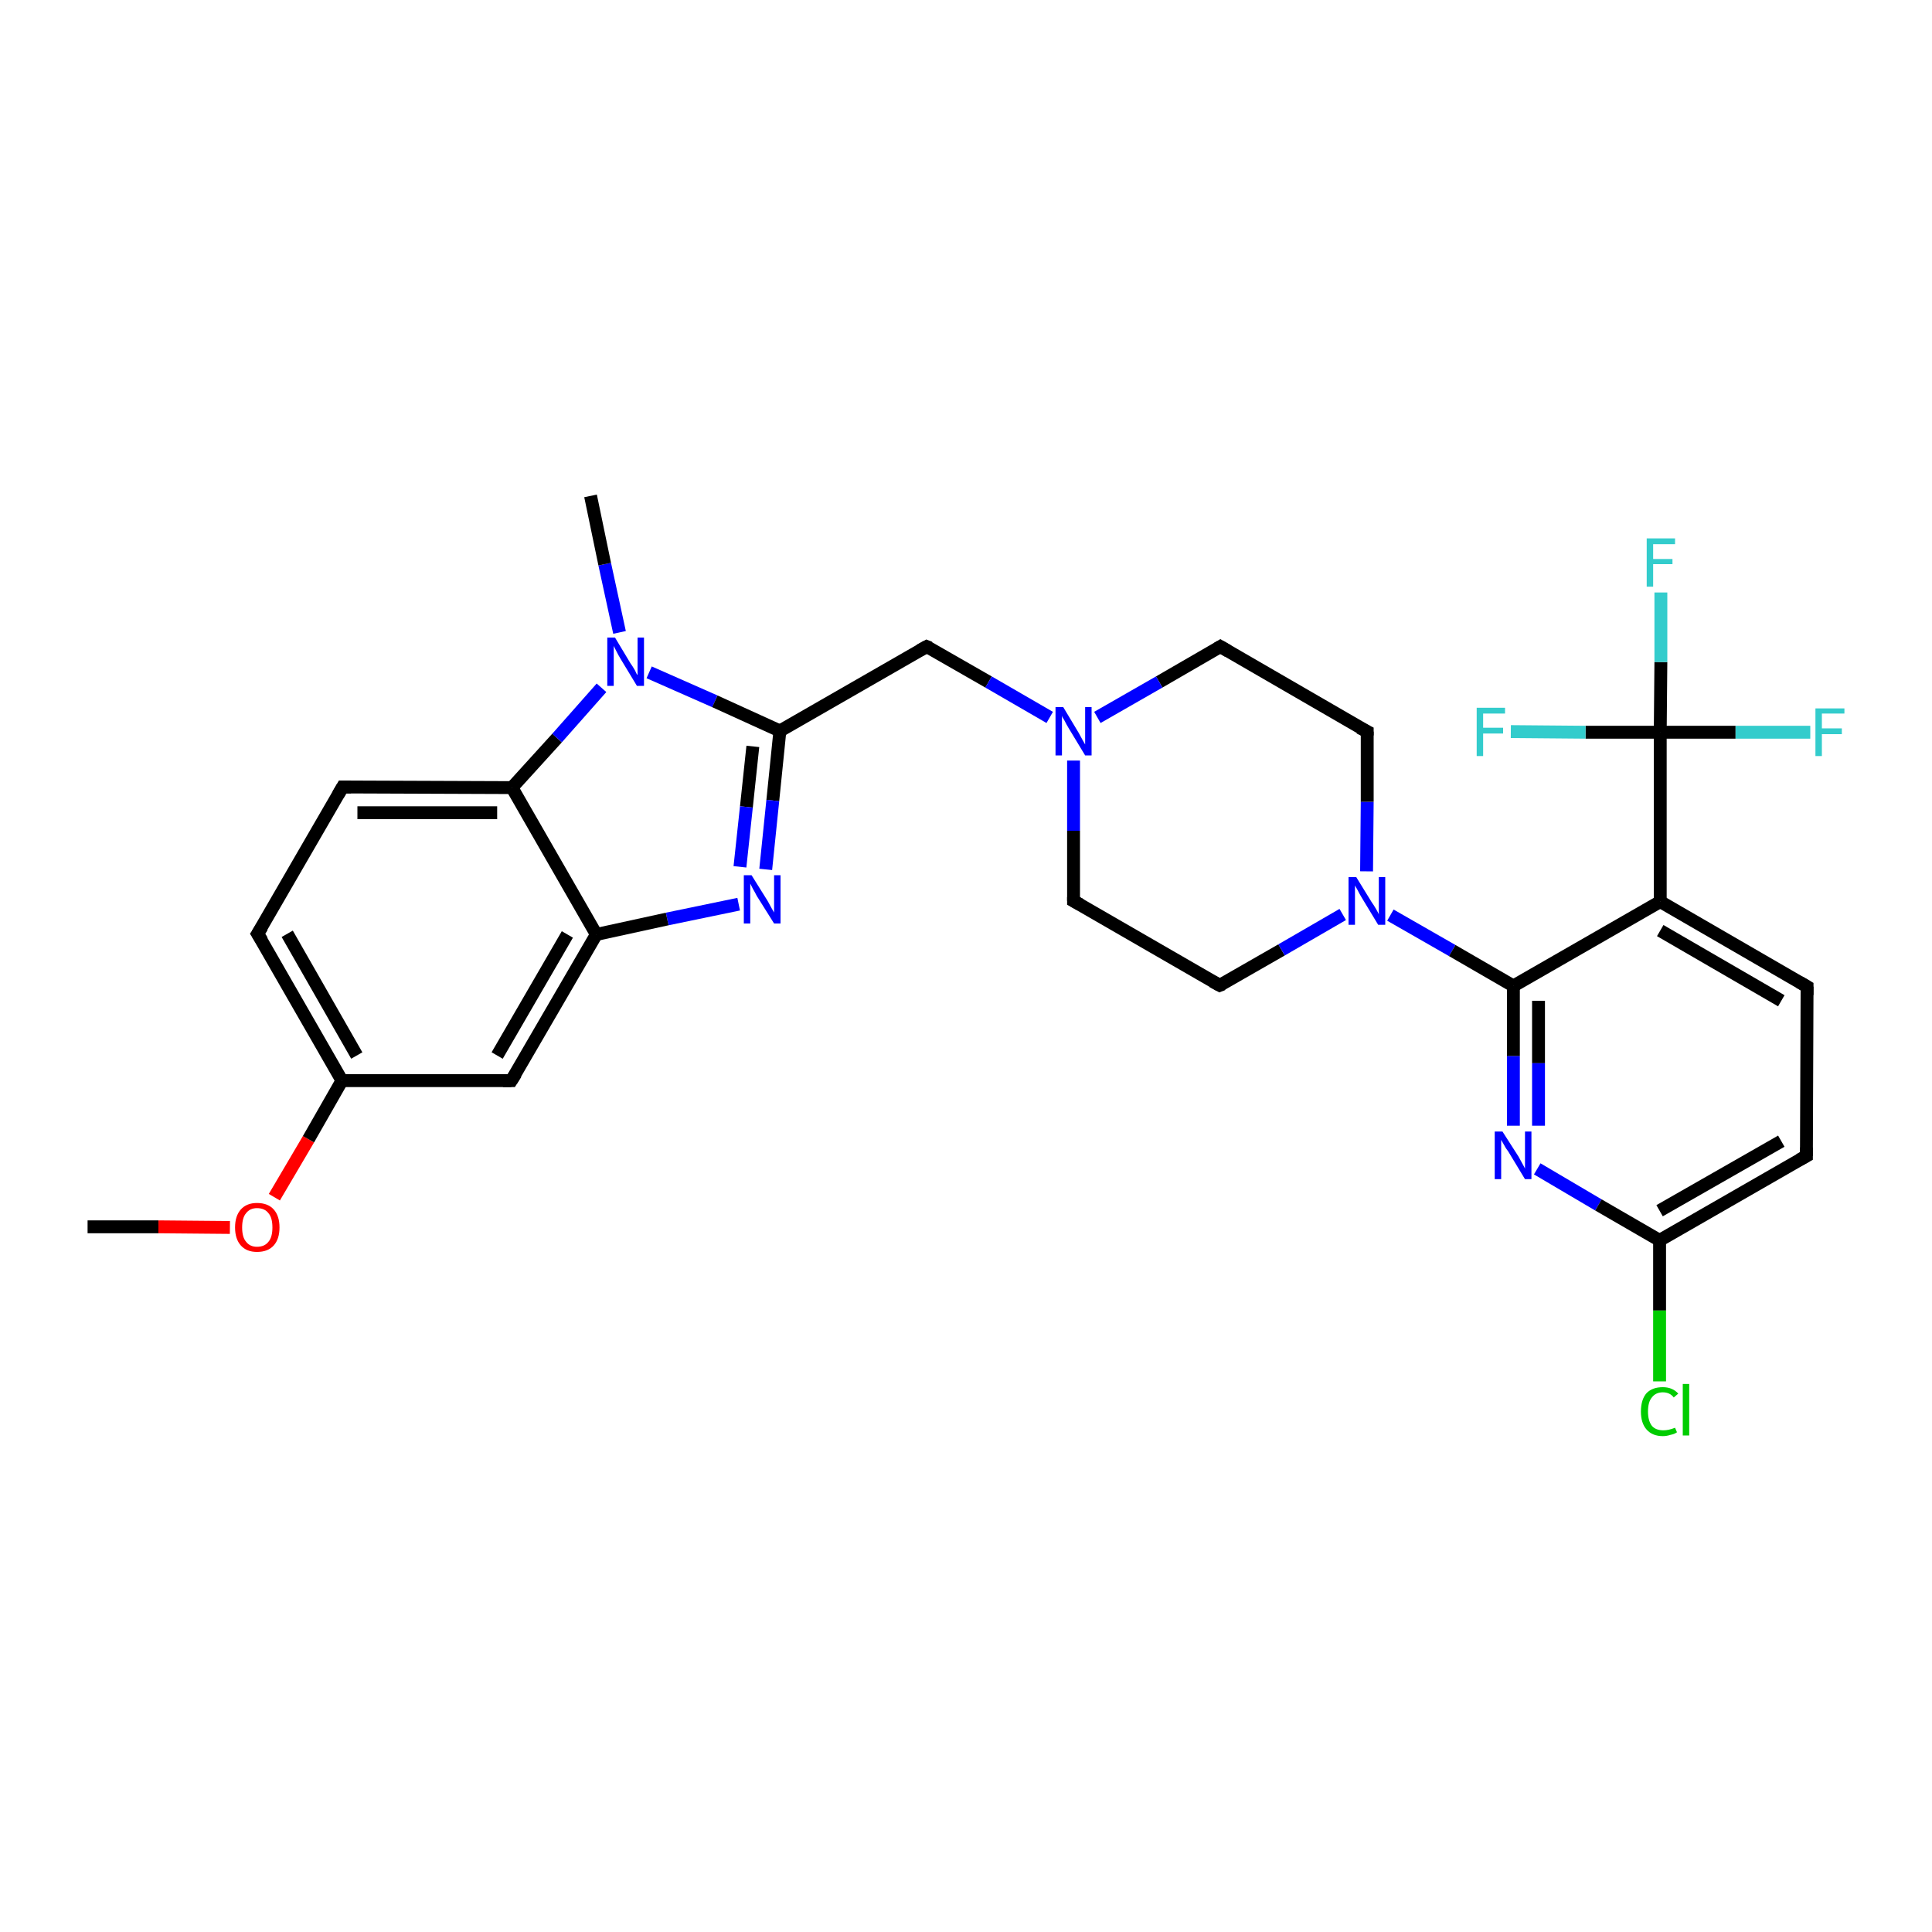 <?xml version='1.0' encoding='iso-8859-1'?>
<svg version='1.1' baseProfile='full'
              xmlns='http://www.w3.org/2000/svg'
                      xmlns:rdkit='http://www.rdkit.org/xml'
                      xmlns:xlink='http://www.w3.org/1999/xlink'
                  xml:space='preserve'
width='300px' height='300px' viewBox='0 0 300 300'>
<!-- END OF HEADER -->
<rect style='opacity:1.0;fill:#FFFFFF;stroke:none' width='300.0' height='300.0' x='0.0' y='0.0'> </rect>
<path class='bond-0 atom-0 atom-1' d='M 13.6,190.5 L 24.6,190.5' style='fill:none;fill-rule:evenodd;stroke:#000000;stroke-width:2.0px;stroke-linecap:butt;stroke-linejoin:miter;stroke-opacity:1' />
<path class='bond-0 atom-0 atom-1' d='M 24.6,190.5 L 35.7,190.6' style='fill:none;fill-rule:evenodd;stroke:#FF0000;stroke-width:2.0px;stroke-linecap:butt;stroke-linejoin:miter;stroke-opacity:1' />
<path class='bond-1 atom-1 atom-2' d='M 42.6,185.9 L 47.9,176.9' style='fill:none;fill-rule:evenodd;stroke:#FF0000;stroke-width:2.0px;stroke-linecap:butt;stroke-linejoin:miter;stroke-opacity:1' />
<path class='bond-1 atom-1 atom-2' d='M 47.9,176.9 L 53.1,167.8' style='fill:none;fill-rule:evenodd;stroke:#000000;stroke-width:2.0px;stroke-linecap:butt;stroke-linejoin:miter;stroke-opacity:1' />
<path class='bond-2 atom-2 atom-3' d='M 53.1,167.8 L 40.0,145.0' style='fill:none;fill-rule:evenodd;stroke:#000000;stroke-width:2.0px;stroke-linecap:butt;stroke-linejoin:miter;stroke-opacity:1' />
<path class='bond-2 atom-2 atom-3' d='M 55.4,163.9 L 44.6,145.0' style='fill:none;fill-rule:evenodd;stroke:#000000;stroke-width:2.0px;stroke-linecap:butt;stroke-linejoin:miter;stroke-opacity:1' />
<path class='bond-3 atom-3 atom-4' d='M 40.0,145.0 L 53.2,122.2' style='fill:none;fill-rule:evenodd;stroke:#000000;stroke-width:2.0px;stroke-linecap:butt;stroke-linejoin:miter;stroke-opacity:1' />
<path class='bond-4 atom-4 atom-5' d='M 53.2,122.2 L 79.5,122.3' style='fill:none;fill-rule:evenodd;stroke:#000000;stroke-width:2.0px;stroke-linecap:butt;stroke-linejoin:miter;stroke-opacity:1' />
<path class='bond-4 atom-4 atom-5' d='M 55.5,126.2 L 77.2,126.2' style='fill:none;fill-rule:evenodd;stroke:#000000;stroke-width:2.0px;stroke-linecap:butt;stroke-linejoin:miter;stroke-opacity:1' />
<path class='bond-5 atom-5 atom-6' d='M 79.5,122.3 L 86.5,114.6' style='fill:none;fill-rule:evenodd;stroke:#000000;stroke-width:2.0px;stroke-linecap:butt;stroke-linejoin:miter;stroke-opacity:1' />
<path class='bond-5 atom-5 atom-6' d='M 86.5,114.6 L 93.4,106.8' style='fill:none;fill-rule:evenodd;stroke:#0000FF;stroke-width:2.0px;stroke-linecap:butt;stroke-linejoin:miter;stroke-opacity:1' />
<path class='bond-6 atom-6 atom-7' d='M 96.2,98.2 L 93.9,87.6' style='fill:none;fill-rule:evenodd;stroke:#0000FF;stroke-width:2.0px;stroke-linecap:butt;stroke-linejoin:miter;stroke-opacity:1' />
<path class='bond-6 atom-6 atom-7' d='M 93.9,87.6 L 91.7,77.0' style='fill:none;fill-rule:evenodd;stroke:#000000;stroke-width:2.0px;stroke-linecap:butt;stroke-linejoin:miter;stroke-opacity:1' />
<path class='bond-7 atom-6 atom-8' d='M 100.8,104.4 L 111.0,108.9' style='fill:none;fill-rule:evenodd;stroke:#0000FF;stroke-width:2.0px;stroke-linecap:butt;stroke-linejoin:miter;stroke-opacity:1' />
<path class='bond-7 atom-6 atom-8' d='M 111.0,108.9 L 121.1,113.5' style='fill:none;fill-rule:evenodd;stroke:#000000;stroke-width:2.0px;stroke-linecap:butt;stroke-linejoin:miter;stroke-opacity:1' />
<path class='bond-8 atom-8 atom-9' d='M 121.1,113.5 L 143.9,100.4' style='fill:none;fill-rule:evenodd;stroke:#000000;stroke-width:2.0px;stroke-linecap:butt;stroke-linejoin:miter;stroke-opacity:1' />
<path class='bond-9 atom-9 atom-10' d='M 143.9,100.4 L 153.5,105.9' style='fill:none;fill-rule:evenodd;stroke:#000000;stroke-width:2.0px;stroke-linecap:butt;stroke-linejoin:miter;stroke-opacity:1' />
<path class='bond-9 atom-9 atom-10' d='M 153.5,105.9 L 163.0,111.4' style='fill:none;fill-rule:evenodd;stroke:#0000FF;stroke-width:2.0px;stroke-linecap:butt;stroke-linejoin:miter;stroke-opacity:1' />
<path class='bond-10 atom-10 atom-11' d='M 166.7,118.1 L 166.7,129.0' style='fill:none;fill-rule:evenodd;stroke:#0000FF;stroke-width:2.0px;stroke-linecap:butt;stroke-linejoin:miter;stroke-opacity:1' />
<path class='bond-10 atom-10 atom-11' d='M 166.7,129.0 L 166.7,139.9' style='fill:none;fill-rule:evenodd;stroke:#000000;stroke-width:2.0px;stroke-linecap:butt;stroke-linejoin:miter;stroke-opacity:1' />
<path class='bond-11 atom-11 atom-12' d='M 166.7,139.9 L 189.4,153.0' style='fill:none;fill-rule:evenodd;stroke:#000000;stroke-width:2.0px;stroke-linecap:butt;stroke-linejoin:miter;stroke-opacity:1' />
<path class='bond-12 atom-12 atom-13' d='M 189.4,153.0 L 199.0,147.5' style='fill:none;fill-rule:evenodd;stroke:#000000;stroke-width:2.0px;stroke-linecap:butt;stroke-linejoin:miter;stroke-opacity:1' />
<path class='bond-12 atom-12 atom-13' d='M 199.0,147.5 L 208.5,142.0' style='fill:none;fill-rule:evenodd;stroke:#0000FF;stroke-width:2.0px;stroke-linecap:butt;stroke-linejoin:miter;stroke-opacity:1' />
<path class='bond-13 atom-13 atom-14' d='M 212.2,135.3 L 212.3,124.5' style='fill:none;fill-rule:evenodd;stroke:#0000FF;stroke-width:2.0px;stroke-linecap:butt;stroke-linejoin:miter;stroke-opacity:1' />
<path class='bond-13 atom-13 atom-14' d='M 212.3,124.5 L 212.3,113.6' style='fill:none;fill-rule:evenodd;stroke:#000000;stroke-width:2.0px;stroke-linecap:butt;stroke-linejoin:miter;stroke-opacity:1' />
<path class='bond-14 atom-14 atom-15' d='M 212.3,113.6 L 189.5,100.4' style='fill:none;fill-rule:evenodd;stroke:#000000;stroke-width:2.0px;stroke-linecap:butt;stroke-linejoin:miter;stroke-opacity:1' />
<path class='bond-15 atom-13 atom-16' d='M 215.9,142.1 L 225.5,147.6' style='fill:none;fill-rule:evenodd;stroke:#0000FF;stroke-width:2.0px;stroke-linecap:butt;stroke-linejoin:miter;stroke-opacity:1' />
<path class='bond-15 atom-13 atom-16' d='M 225.5,147.6 L 235.0,153.1' style='fill:none;fill-rule:evenodd;stroke:#000000;stroke-width:2.0px;stroke-linecap:butt;stroke-linejoin:miter;stroke-opacity:1' />
<path class='bond-16 atom-16 atom-17' d='M 235.0,153.1 L 235.0,164.0' style='fill:none;fill-rule:evenodd;stroke:#000000;stroke-width:2.0px;stroke-linecap:butt;stroke-linejoin:miter;stroke-opacity:1' />
<path class='bond-16 atom-16 atom-17' d='M 235.0,164.0 L 235.0,174.8' style='fill:none;fill-rule:evenodd;stroke:#0000FF;stroke-width:2.0px;stroke-linecap:butt;stroke-linejoin:miter;stroke-opacity:1' />
<path class='bond-16 atom-16 atom-17' d='M 238.9,155.4 L 238.9,165.1' style='fill:none;fill-rule:evenodd;stroke:#000000;stroke-width:2.0px;stroke-linecap:butt;stroke-linejoin:miter;stroke-opacity:1' />
<path class='bond-16 atom-16 atom-17' d='M 238.9,165.1 L 238.9,174.8' style='fill:none;fill-rule:evenodd;stroke:#0000FF;stroke-width:2.0px;stroke-linecap:butt;stroke-linejoin:miter;stroke-opacity:1' />
<path class='bond-17 atom-17 atom-18' d='M 238.7,181.5 L 248.2,187.1' style='fill:none;fill-rule:evenodd;stroke:#0000FF;stroke-width:2.0px;stroke-linecap:butt;stroke-linejoin:miter;stroke-opacity:1' />
<path class='bond-17 atom-17 atom-18' d='M 248.2,187.1 L 257.7,192.6' style='fill:none;fill-rule:evenodd;stroke:#000000;stroke-width:2.0px;stroke-linecap:butt;stroke-linejoin:miter;stroke-opacity:1' />
<path class='bond-18 atom-18 atom-19' d='M 257.7,192.6 L 257.7,203.5' style='fill:none;fill-rule:evenodd;stroke:#000000;stroke-width:2.0px;stroke-linecap:butt;stroke-linejoin:miter;stroke-opacity:1' />
<path class='bond-18 atom-18 atom-19' d='M 257.7,203.5 L 257.7,214.5' style='fill:none;fill-rule:evenodd;stroke:#00CC00;stroke-width:2.0px;stroke-linecap:butt;stroke-linejoin:miter;stroke-opacity:1' />
<path class='bond-19 atom-18 atom-20' d='M 257.7,192.6 L 280.5,179.5' style='fill:none;fill-rule:evenodd;stroke:#000000;stroke-width:2.0px;stroke-linecap:butt;stroke-linejoin:miter;stroke-opacity:1' />
<path class='bond-19 atom-18 atom-20' d='M 257.7,188.0 L 276.6,177.2' style='fill:none;fill-rule:evenodd;stroke:#000000;stroke-width:2.0px;stroke-linecap:butt;stroke-linejoin:miter;stroke-opacity:1' />
<path class='bond-20 atom-20 atom-21' d='M 280.5,179.5 L 280.6,153.2' style='fill:none;fill-rule:evenodd;stroke:#000000;stroke-width:2.0px;stroke-linecap:butt;stroke-linejoin:miter;stroke-opacity:1' />
<path class='bond-21 atom-21 atom-22' d='M 280.6,153.2 L 257.8,140.0' style='fill:none;fill-rule:evenodd;stroke:#000000;stroke-width:2.0px;stroke-linecap:butt;stroke-linejoin:miter;stroke-opacity:1' />
<path class='bond-21 atom-21 atom-22' d='M 276.6,155.4 L 257.8,144.5' style='fill:none;fill-rule:evenodd;stroke:#000000;stroke-width:2.0px;stroke-linecap:butt;stroke-linejoin:miter;stroke-opacity:1' />
<path class='bond-22 atom-22 atom-23' d='M 257.8,140.0 L 257.8,113.7' style='fill:none;fill-rule:evenodd;stroke:#000000;stroke-width:2.0px;stroke-linecap:butt;stroke-linejoin:miter;stroke-opacity:1' />
<path class='bond-23 atom-23 atom-24' d='M 257.8,113.7 L 257.9,102.8' style='fill:none;fill-rule:evenodd;stroke:#000000;stroke-width:2.0px;stroke-linecap:butt;stroke-linejoin:miter;stroke-opacity:1' />
<path class='bond-23 atom-23 atom-24' d='M 257.9,102.8 L 257.9,92.0' style='fill:none;fill-rule:evenodd;stroke:#33CCCC;stroke-width:2.0px;stroke-linecap:butt;stroke-linejoin:miter;stroke-opacity:1' />
<path class='bond-24 atom-23 atom-25' d='M 257.8,113.7 L 269.5,113.7' style='fill:none;fill-rule:evenodd;stroke:#000000;stroke-width:2.0px;stroke-linecap:butt;stroke-linejoin:miter;stroke-opacity:1' />
<path class='bond-24 atom-23 atom-25' d='M 269.5,113.7 L 281.1,113.7' style='fill:none;fill-rule:evenodd;stroke:#33CCCC;stroke-width:2.0px;stroke-linecap:butt;stroke-linejoin:miter;stroke-opacity:1' />
<path class='bond-25 atom-23 atom-26' d='M 257.8,113.7 L 246.2,113.7' style='fill:none;fill-rule:evenodd;stroke:#000000;stroke-width:2.0px;stroke-linecap:butt;stroke-linejoin:miter;stroke-opacity:1' />
<path class='bond-25 atom-23 atom-26' d='M 246.2,113.7 L 234.6,113.6' style='fill:none;fill-rule:evenodd;stroke:#33CCCC;stroke-width:2.0px;stroke-linecap:butt;stroke-linejoin:miter;stroke-opacity:1' />
<path class='bond-26 atom-8 atom-27' d='M 121.1,113.5 L 120.0,124.3' style='fill:none;fill-rule:evenodd;stroke:#000000;stroke-width:2.0px;stroke-linecap:butt;stroke-linejoin:miter;stroke-opacity:1' />
<path class='bond-26 atom-8 atom-27' d='M 120.0,124.3 L 118.9,135.0' style='fill:none;fill-rule:evenodd;stroke:#0000FF;stroke-width:2.0px;stroke-linecap:butt;stroke-linejoin:miter;stroke-opacity:1' />
<path class='bond-26 atom-8 atom-27' d='M 116.9,115.9 L 115.9,125.3' style='fill:none;fill-rule:evenodd;stroke:#000000;stroke-width:2.0px;stroke-linecap:butt;stroke-linejoin:miter;stroke-opacity:1' />
<path class='bond-26 atom-8 atom-27' d='M 115.9,125.3 L 114.9,134.6' style='fill:none;fill-rule:evenodd;stroke:#0000FF;stroke-width:2.0px;stroke-linecap:butt;stroke-linejoin:miter;stroke-opacity:1' />
<path class='bond-27 atom-27 atom-28' d='M 114.7,140.4 L 103.6,142.7' style='fill:none;fill-rule:evenodd;stroke:#0000FF;stroke-width:2.0px;stroke-linecap:butt;stroke-linejoin:miter;stroke-opacity:1' />
<path class='bond-27 atom-27 atom-28' d='M 103.6,142.7 L 92.6,145.1' style='fill:none;fill-rule:evenodd;stroke:#000000;stroke-width:2.0px;stroke-linecap:butt;stroke-linejoin:miter;stroke-opacity:1' />
<path class='bond-28 atom-28 atom-29' d='M 92.6,145.1 L 79.4,167.8' style='fill:none;fill-rule:evenodd;stroke:#000000;stroke-width:2.0px;stroke-linecap:butt;stroke-linejoin:miter;stroke-opacity:1' />
<path class='bond-28 atom-28 atom-29' d='M 88.1,145.1 L 77.2,163.9' style='fill:none;fill-rule:evenodd;stroke:#000000;stroke-width:2.0px;stroke-linecap:butt;stroke-linejoin:miter;stroke-opacity:1' />
<path class='bond-29 atom-29 atom-2' d='M 79.4,167.8 L 53.1,167.8' style='fill:none;fill-rule:evenodd;stroke:#000000;stroke-width:2.0px;stroke-linecap:butt;stroke-linejoin:miter;stroke-opacity:1' />
<path class='bond-30 atom-28 atom-5' d='M 92.6,145.1 L 79.5,122.3' style='fill:none;fill-rule:evenodd;stroke:#000000;stroke-width:2.0px;stroke-linecap:butt;stroke-linejoin:miter;stroke-opacity:1' />
<path class='bond-31 atom-15 atom-10' d='M 189.5,100.4 L 180.0,105.9' style='fill:none;fill-rule:evenodd;stroke:#000000;stroke-width:2.0px;stroke-linecap:butt;stroke-linejoin:miter;stroke-opacity:1' />
<path class='bond-31 atom-15 atom-10' d='M 180.0,105.9 L 170.4,111.4' style='fill:none;fill-rule:evenodd;stroke:#0000FF;stroke-width:2.0px;stroke-linecap:butt;stroke-linejoin:miter;stroke-opacity:1' />
<path class='bond-32 atom-22 atom-16' d='M 257.8,140.0 L 235.0,153.1' style='fill:none;fill-rule:evenodd;stroke:#000000;stroke-width:2.0px;stroke-linecap:butt;stroke-linejoin:miter;stroke-opacity:1' />
<path d='M 40.7,146.1 L 40.0,145.0 L 40.7,143.9' style='fill:none;stroke:#000000;stroke-width:2.0px;stroke-linecap:butt;stroke-linejoin:miter;stroke-opacity:1;' />
<path d='M 52.5,123.4 L 53.2,122.2 L 54.5,122.2' style='fill:none;stroke:#000000;stroke-width:2.0px;stroke-linecap:butt;stroke-linejoin:miter;stroke-opacity:1;' />
<path d='M 142.8,101.0 L 143.9,100.4 L 144.4,100.6' style='fill:none;stroke:#000000;stroke-width:2.0px;stroke-linecap:butt;stroke-linejoin:miter;stroke-opacity:1;' />
<path d='M 166.7,139.3 L 166.7,139.9 L 167.8,140.5' style='fill:none;stroke:#000000;stroke-width:2.0px;stroke-linecap:butt;stroke-linejoin:miter;stroke-opacity:1;' />
<path d='M 188.3,152.4 L 189.4,153.0 L 189.9,152.8' style='fill:none;stroke:#000000;stroke-width:2.0px;stroke-linecap:butt;stroke-linejoin:miter;stroke-opacity:1;' />
<path d='M 212.3,114.2 L 212.3,113.6 L 211.1,113.0' style='fill:none;stroke:#000000;stroke-width:2.0px;stroke-linecap:butt;stroke-linejoin:miter;stroke-opacity:1;' />
<path d='M 190.7,101.1 L 189.5,100.4 L 189.0,100.7' style='fill:none;stroke:#000000;stroke-width:2.0px;stroke-linecap:butt;stroke-linejoin:miter;stroke-opacity:1;' />
<path d='M 279.4,180.1 L 280.5,179.5 L 280.5,178.2' style='fill:none;stroke:#000000;stroke-width:2.0px;stroke-linecap:butt;stroke-linejoin:miter;stroke-opacity:1;' />
<path d='M 280.6,154.5 L 280.6,153.2 L 279.4,152.5' style='fill:none;stroke:#000000;stroke-width:2.0px;stroke-linecap:butt;stroke-linejoin:miter;stroke-opacity:1;' />
<path d='M 80.1,166.7 L 79.4,167.8 L 78.1,167.8' style='fill:none;stroke:#000000;stroke-width:2.0px;stroke-linecap:butt;stroke-linejoin:miter;stroke-opacity:1;' />
<path class='atom-1' d='M 36.5 190.6
Q 36.5 188.8, 37.4 187.8
Q 38.3 186.8, 39.9 186.8
Q 41.6 186.8, 42.5 187.8
Q 43.4 188.8, 43.4 190.6
Q 43.4 192.4, 42.5 193.4
Q 41.6 194.4, 39.9 194.4
Q 38.3 194.4, 37.4 193.4
Q 36.5 192.4, 36.5 190.6
M 39.9 193.6
Q 41.1 193.6, 41.7 192.8
Q 42.3 192.1, 42.3 190.6
Q 42.3 189.1, 41.7 188.4
Q 41.1 187.6, 39.9 187.6
Q 38.8 187.6, 38.2 188.4
Q 37.6 189.1, 37.6 190.6
Q 37.6 192.1, 38.2 192.8
Q 38.8 193.6, 39.9 193.6
' fill='#FF0000'/>
<path class='atom-6' d='M 95.5 99.0
L 97.9 103.0
Q 98.2 103.4, 98.6 104.1
Q 98.9 104.8, 99.0 104.8
L 99.0 99.0
L 100.0 99.0
L 100.0 106.5
L 98.9 106.5
L 96.3 102.2
Q 96.0 101.7, 95.7 101.1
Q 95.4 100.5, 95.3 100.3
L 95.3 106.5
L 94.3 106.5
L 94.3 99.0
L 95.5 99.0
' fill='#0000FF'/>
<path class='atom-10' d='M 165.1 109.8
L 167.5 113.8
Q 167.7 114.2, 168.1 114.9
Q 168.5 115.6, 168.5 115.6
L 168.5 109.8
L 169.5 109.8
L 169.5 117.3
L 168.5 117.3
L 165.9 113.0
Q 165.6 112.5, 165.3 111.9
Q 164.9 111.3, 164.9 111.1
L 164.9 117.3
L 163.9 117.3
L 163.9 109.8
L 165.1 109.8
' fill='#0000FF'/>
<path class='atom-13' d='M 210.6 136.2
L 213.0 140.1
Q 213.3 140.5, 213.7 141.2
Q 214.1 141.9, 214.1 142.0
L 214.1 136.2
L 215.1 136.2
L 215.1 143.6
L 214.0 143.6
L 211.4 139.3
Q 211.1 138.8, 210.8 138.2
Q 210.5 137.7, 210.4 137.5
L 210.4 143.6
L 209.4 143.6
L 209.4 136.2
L 210.6 136.2
' fill='#0000FF'/>
<path class='atom-17' d='M 233.3 175.7
L 235.8 179.6
Q 236.0 180.0, 236.4 180.7
Q 236.8 181.4, 236.8 181.5
L 236.8 175.7
L 237.8 175.7
L 237.8 183.1
L 236.8 183.1
L 234.2 178.8
Q 233.8 178.3, 233.5 177.7
Q 233.2 177.2, 233.1 177.0
L 233.1 183.1
L 232.1 183.1
L 232.1 175.7
L 233.3 175.7
' fill='#0000FF'/>
<path class='atom-19' d='M 254.8 219.2
Q 254.8 217.3, 255.7 216.3
Q 256.6 215.4, 258.2 215.4
Q 259.7 215.4, 260.6 216.4
L 259.9 217.0
Q 259.3 216.2, 258.2 216.2
Q 257.1 216.2, 256.5 217.0
Q 255.9 217.7, 255.9 219.2
Q 255.9 220.6, 256.5 221.4
Q 257.1 222.1, 258.3 222.1
Q 259.1 222.1, 260.1 221.7
L 260.4 222.4
Q 260.0 222.7, 259.4 222.8
Q 258.8 223.0, 258.2 223.0
Q 256.6 223.0, 255.7 222.0
Q 254.8 221.0, 254.8 219.2
' fill='#00CC00'/>
<path class='atom-19' d='M 261.3 214.9
L 262.3 214.9
L 262.3 222.9
L 261.3 222.9
L 261.3 214.9
' fill='#00CC00'/>
<path class='atom-24' d='M 255.7 83.6
L 260.1 83.6
L 260.1 84.5
L 256.7 84.5
L 256.7 86.8
L 259.7 86.8
L 259.7 87.6
L 256.7 87.6
L 256.7 91.1
L 255.7 91.1
L 255.7 83.6
' fill='#33CCCC'/>
<path class='atom-25' d='M 281.9 110.0
L 286.4 110.0
L 286.4 110.8
L 282.9 110.8
L 282.9 113.1
L 286.0 113.1
L 286.0 114.0
L 282.9 114.0
L 282.9 117.4
L 281.9 117.4
L 281.9 110.0
' fill='#33CCCC'/>
<path class='atom-26' d='M 229.3 109.9
L 233.7 109.9
L 233.7 110.8
L 230.3 110.8
L 230.3 113.0
L 233.4 113.0
L 233.4 113.9
L 230.3 113.9
L 230.3 117.4
L 229.3 117.4
L 229.3 109.9
' fill='#33CCCC'/>
<path class='atom-27' d='M 116.7 135.9
L 119.2 139.9
Q 119.4 140.3, 119.8 141.0
Q 120.2 141.7, 120.2 141.7
L 120.2 135.9
L 121.2 135.9
L 121.2 143.4
L 120.2 143.4
L 117.5 139.1
Q 117.2 138.5, 116.9 138.0
Q 116.6 137.4, 116.5 137.2
L 116.5 143.4
L 115.5 143.4
L 115.5 135.9
L 116.7 135.9
' fill='#0000FF'/>
</svg>
